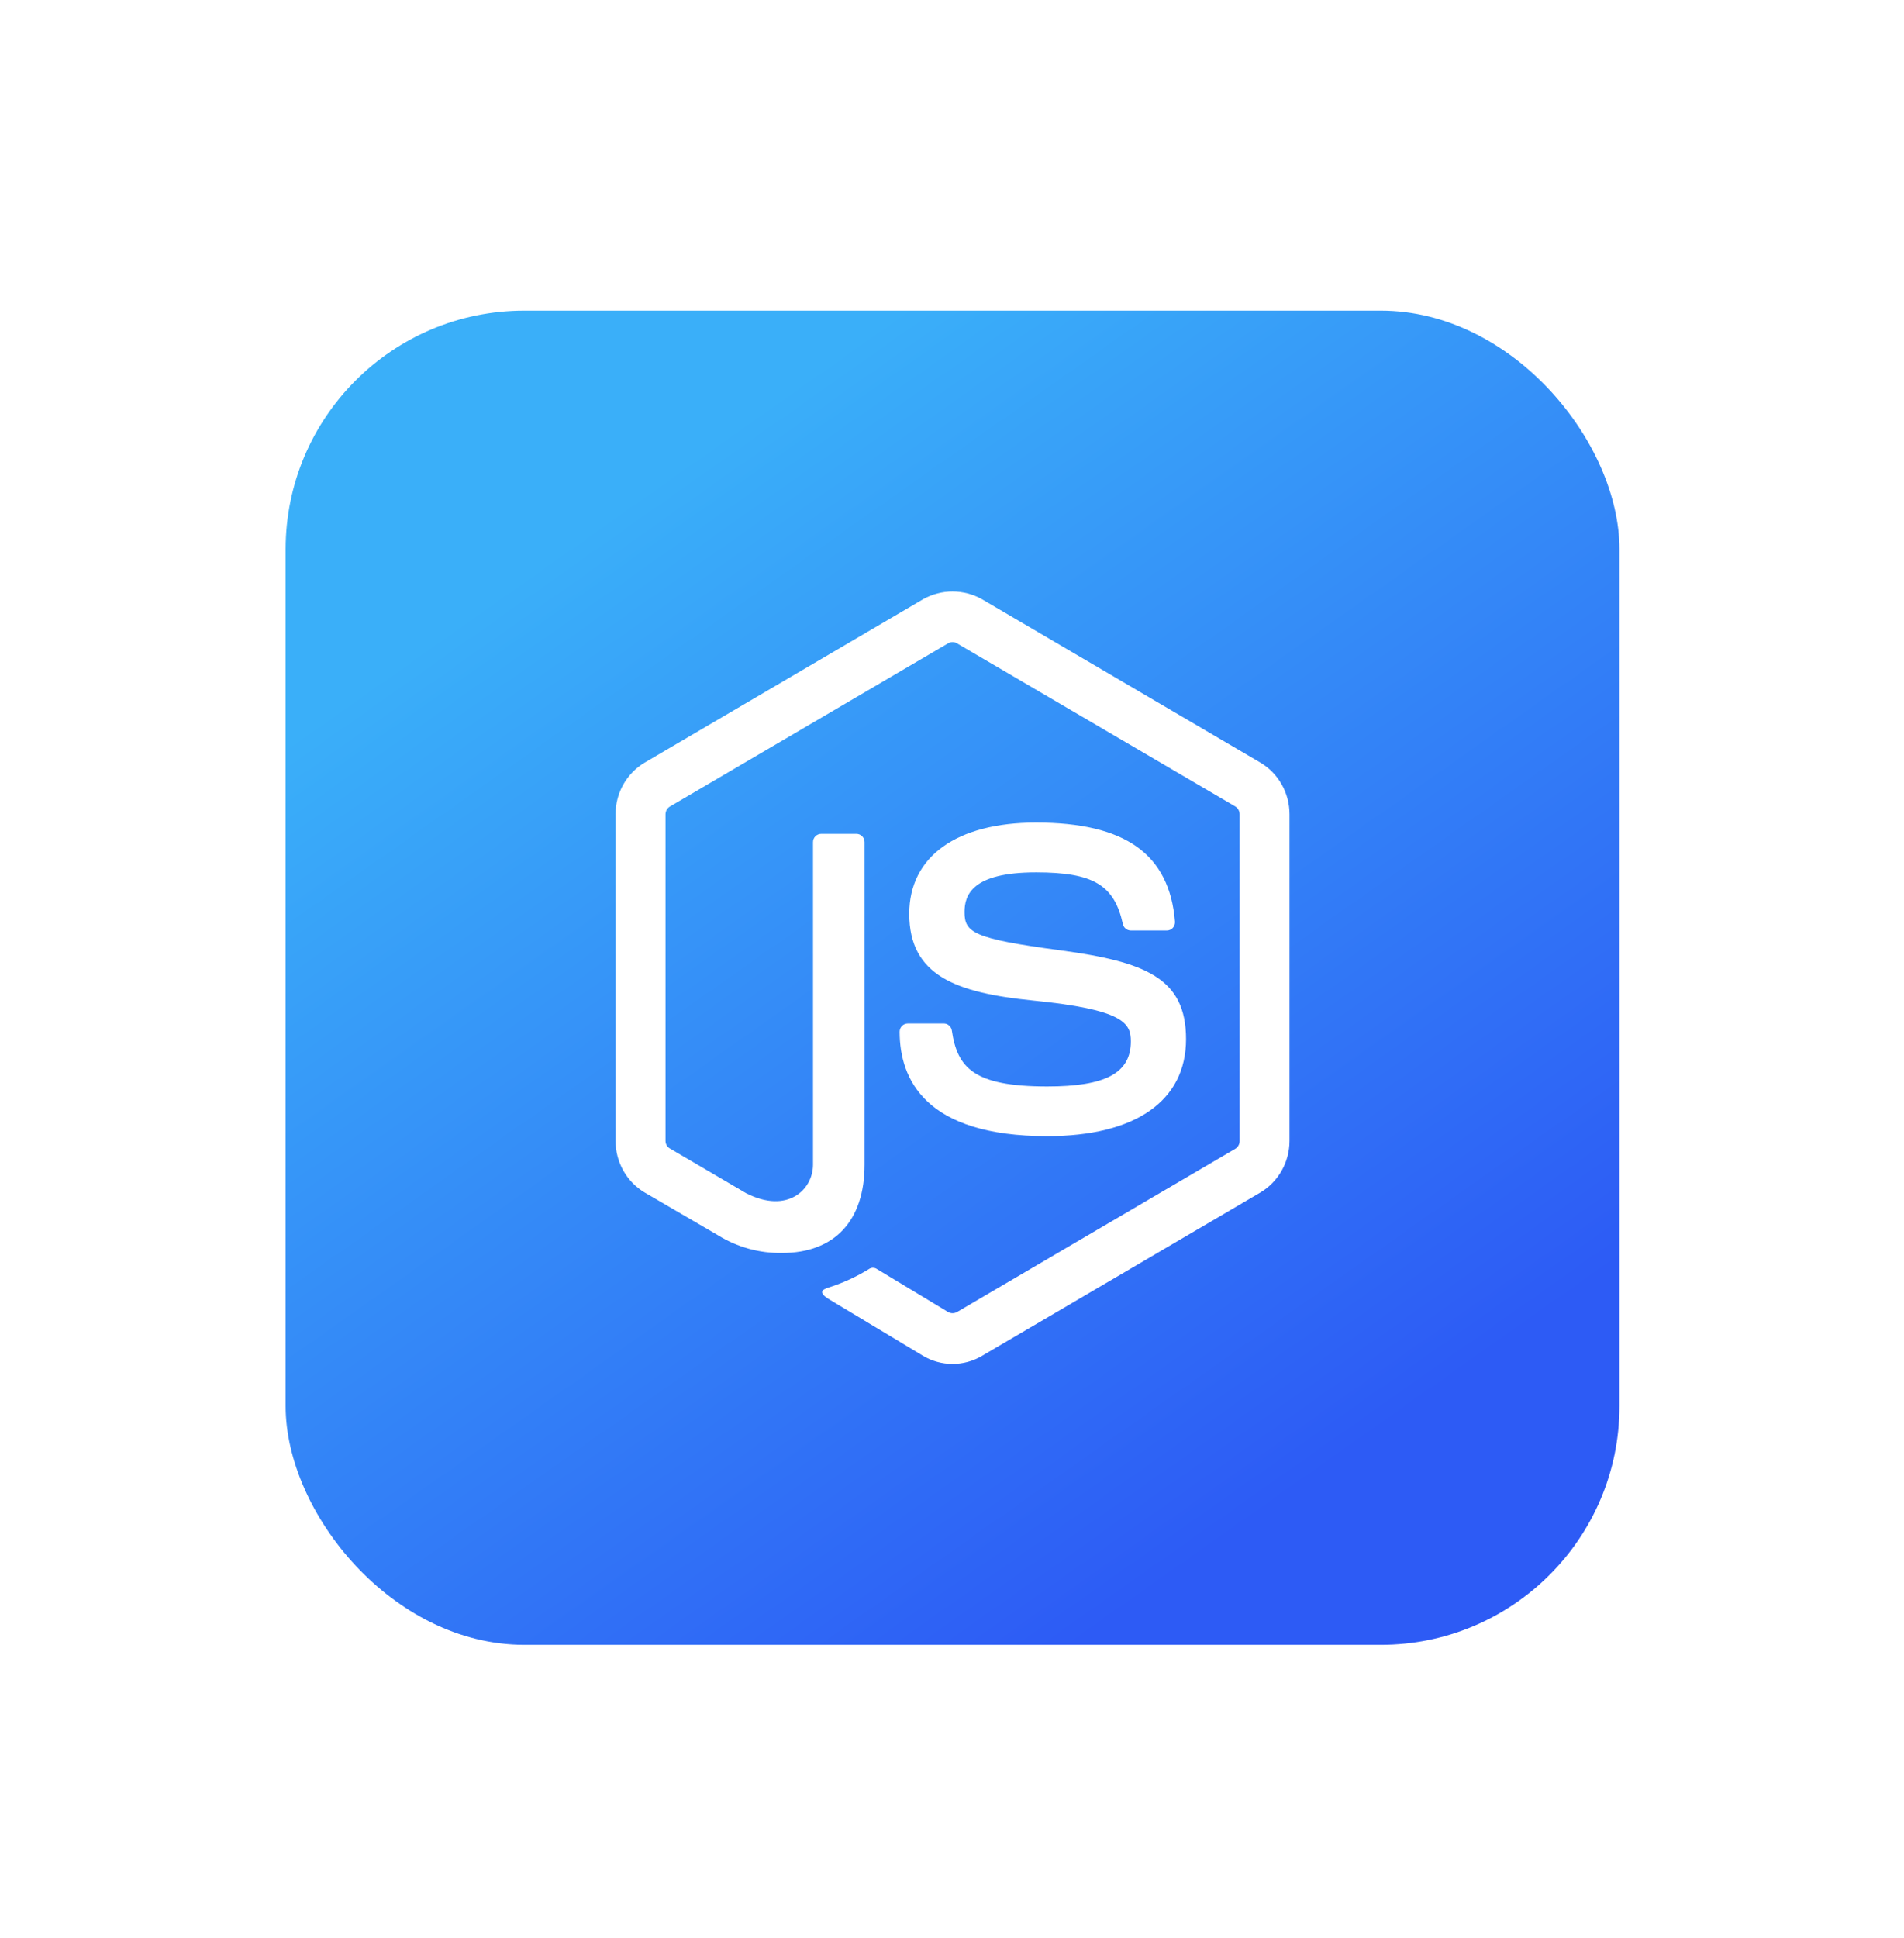 <?xml version="1.0" encoding="UTF-8"?>
<svg xmlns="http://www.w3.org/2000/svg" width="113" height="115" viewBox="0 0 113 115" fill="none">
  <g filter="url(#filter0_d_1444_17028)">
    <rect x="16.951" y="1.766" width="79.162" height="79.162" rx="14.166" fill="url(#paint0_linear_1444_17028)"></rect>
    <path d="M56.532 64.261C55.923 64.262 55.326 64.099 54.799 63.79L49.283 60.472C48.46 60.004 48.861 59.839 49.133 59.742C50.009 59.467 50.847 59.083 51.629 58.596C51.694 58.566 51.766 58.552 51.838 58.558C51.91 58.563 51.979 58.587 52.039 58.628L56.277 61.186C56.356 61.228 56.444 61.251 56.533 61.251C56.623 61.251 56.711 61.228 56.79 61.186L73.317 51.493C73.394 51.446 73.458 51.379 73.503 51.299C73.547 51.219 73.57 51.129 73.57 51.038V31.648C73.57 31.555 73.546 31.463 73.501 31.382C73.457 31.301 73.392 31.233 73.314 31.185L56.786 21.5C56.709 21.455 56.621 21.431 56.531 21.431C56.442 21.431 56.354 21.455 56.276 21.5L39.758 31.188C39.679 31.235 39.614 31.302 39.568 31.383C39.523 31.464 39.498 31.555 39.497 31.648V51.029C39.497 51.121 39.522 51.211 39.567 51.289C39.613 51.368 39.678 51.433 39.757 51.478L44.289 54.136C46.746 55.383 48.251 53.913 48.251 52.437V33.301C48.251 33.171 48.301 33.046 48.392 32.954C48.483 32.862 48.606 32.81 48.734 32.81H50.828C50.956 32.81 51.079 32.862 51.17 32.954C51.26 33.046 51.311 33.171 51.311 33.301V52.439C51.311 55.77 49.526 57.677 46.417 57.677C45.076 57.7 43.756 57.336 42.611 56.626L38.267 54.094C37.739 53.782 37.301 53.334 36.997 52.797C36.693 52.259 36.533 51.65 36.533 51.029V31.648C36.532 31.027 36.691 30.416 36.995 29.877C37.3 29.339 37.738 28.891 38.267 28.579L54.795 18.882C55.328 18.586 55.925 18.431 56.532 18.431C57.139 18.431 57.736 18.586 58.268 18.882L74.796 28.579C75.323 28.89 75.761 29.337 76.065 29.874C76.37 30.411 76.53 31.02 76.531 31.64V51.029C76.53 51.65 76.369 52.259 76.065 52.796C75.76 53.334 75.323 53.781 74.796 54.094L58.268 63.79C57.74 64.1 57.142 64.262 56.532 64.261ZM62.151 50.746C67.387 50.746 70.39 48.651 70.39 44.991C70.39 41.364 67.974 40.397 62.898 39.716C57.766 39.025 57.244 38.67 57.244 37.449C57.244 36.441 57.685 35.095 61.487 35.095C64.883 35.095 66.134 35.838 66.642 38.164C66.666 38.271 66.725 38.366 66.809 38.435C66.893 38.504 66.998 38.542 67.106 38.544H69.258C69.324 38.543 69.389 38.528 69.449 38.501C69.509 38.473 69.563 38.434 69.608 38.384C69.652 38.334 69.686 38.276 69.708 38.213C69.729 38.149 69.738 38.082 69.733 38.015C69.401 34.008 66.782 32.141 61.485 32.141C56.773 32.141 53.963 34.162 53.963 37.55C53.963 41.227 56.759 42.241 61.282 42.696C66.693 43.235 67.114 44.039 67.114 45.12C67.114 46.998 65.632 47.798 62.149 47.798C57.776 47.798 56.812 46.682 56.49 44.472C56.471 44.358 56.413 44.254 56.326 44.179C56.239 44.103 56.129 44.062 56.015 44.062H53.876C53.748 44.062 53.624 44.113 53.534 44.205C53.443 44.297 53.392 44.422 53.392 44.553C53.397 47.373 54.913 50.746 62.146 50.746H62.151Z" fill="white"></path>
  </g>
  <defs>
    <filter id="filter0_d_1444_17028" x="-1.296" y="0.184" width="115.656" height="115.656" filterUnits="userSpaceOnUse" color-interpolation-filters="sRGB">
      <feFlood flood-opacity="0" result="BackgroundImageFix"></feFlood>
      <feColorMatrix in="SourceAlpha" type="matrix" values="0 0 0 0 0 0 0 0 0 0 0 0 0 0 0 0 0 0 127 0" result="hardAlpha"></feColorMatrix>
      <feOffset dy="16.666"></feOffset>
      <feGaussianBlur stdDeviation="8.333"></feGaussianBlur>
      <feComposite in2="hardAlpha" operator="out"></feComposite>
      <feColorMatrix type="matrix" values="0 0 0 0 0.18 0 0 0 0 0.361 0 0 0 0 0.965 0 0 0 0.2 0"></feColorMatrix>
      <feBlend mode="normal" in2="BackgroundImageFix" result="effect1_dropShadow_1444_17028"></feBlend>
      <feBlend mode="normal" in="SourceGraphic" in2="effect1_dropShadow_1444_17028" result="shape"></feBlend>
    </filter>
    <linearGradient id="paint0_linear_1444_17028" x1="33.2" y1="15.931" x2="79.031" y2="80.927" gradientUnits="userSpaceOnUse">
      <stop stop-color="#3AAFF9"></stop>
      <stop offset="0.891" stop-color="#2D5BF5"></stop>
    </linearGradient>
  </defs>
</svg>
